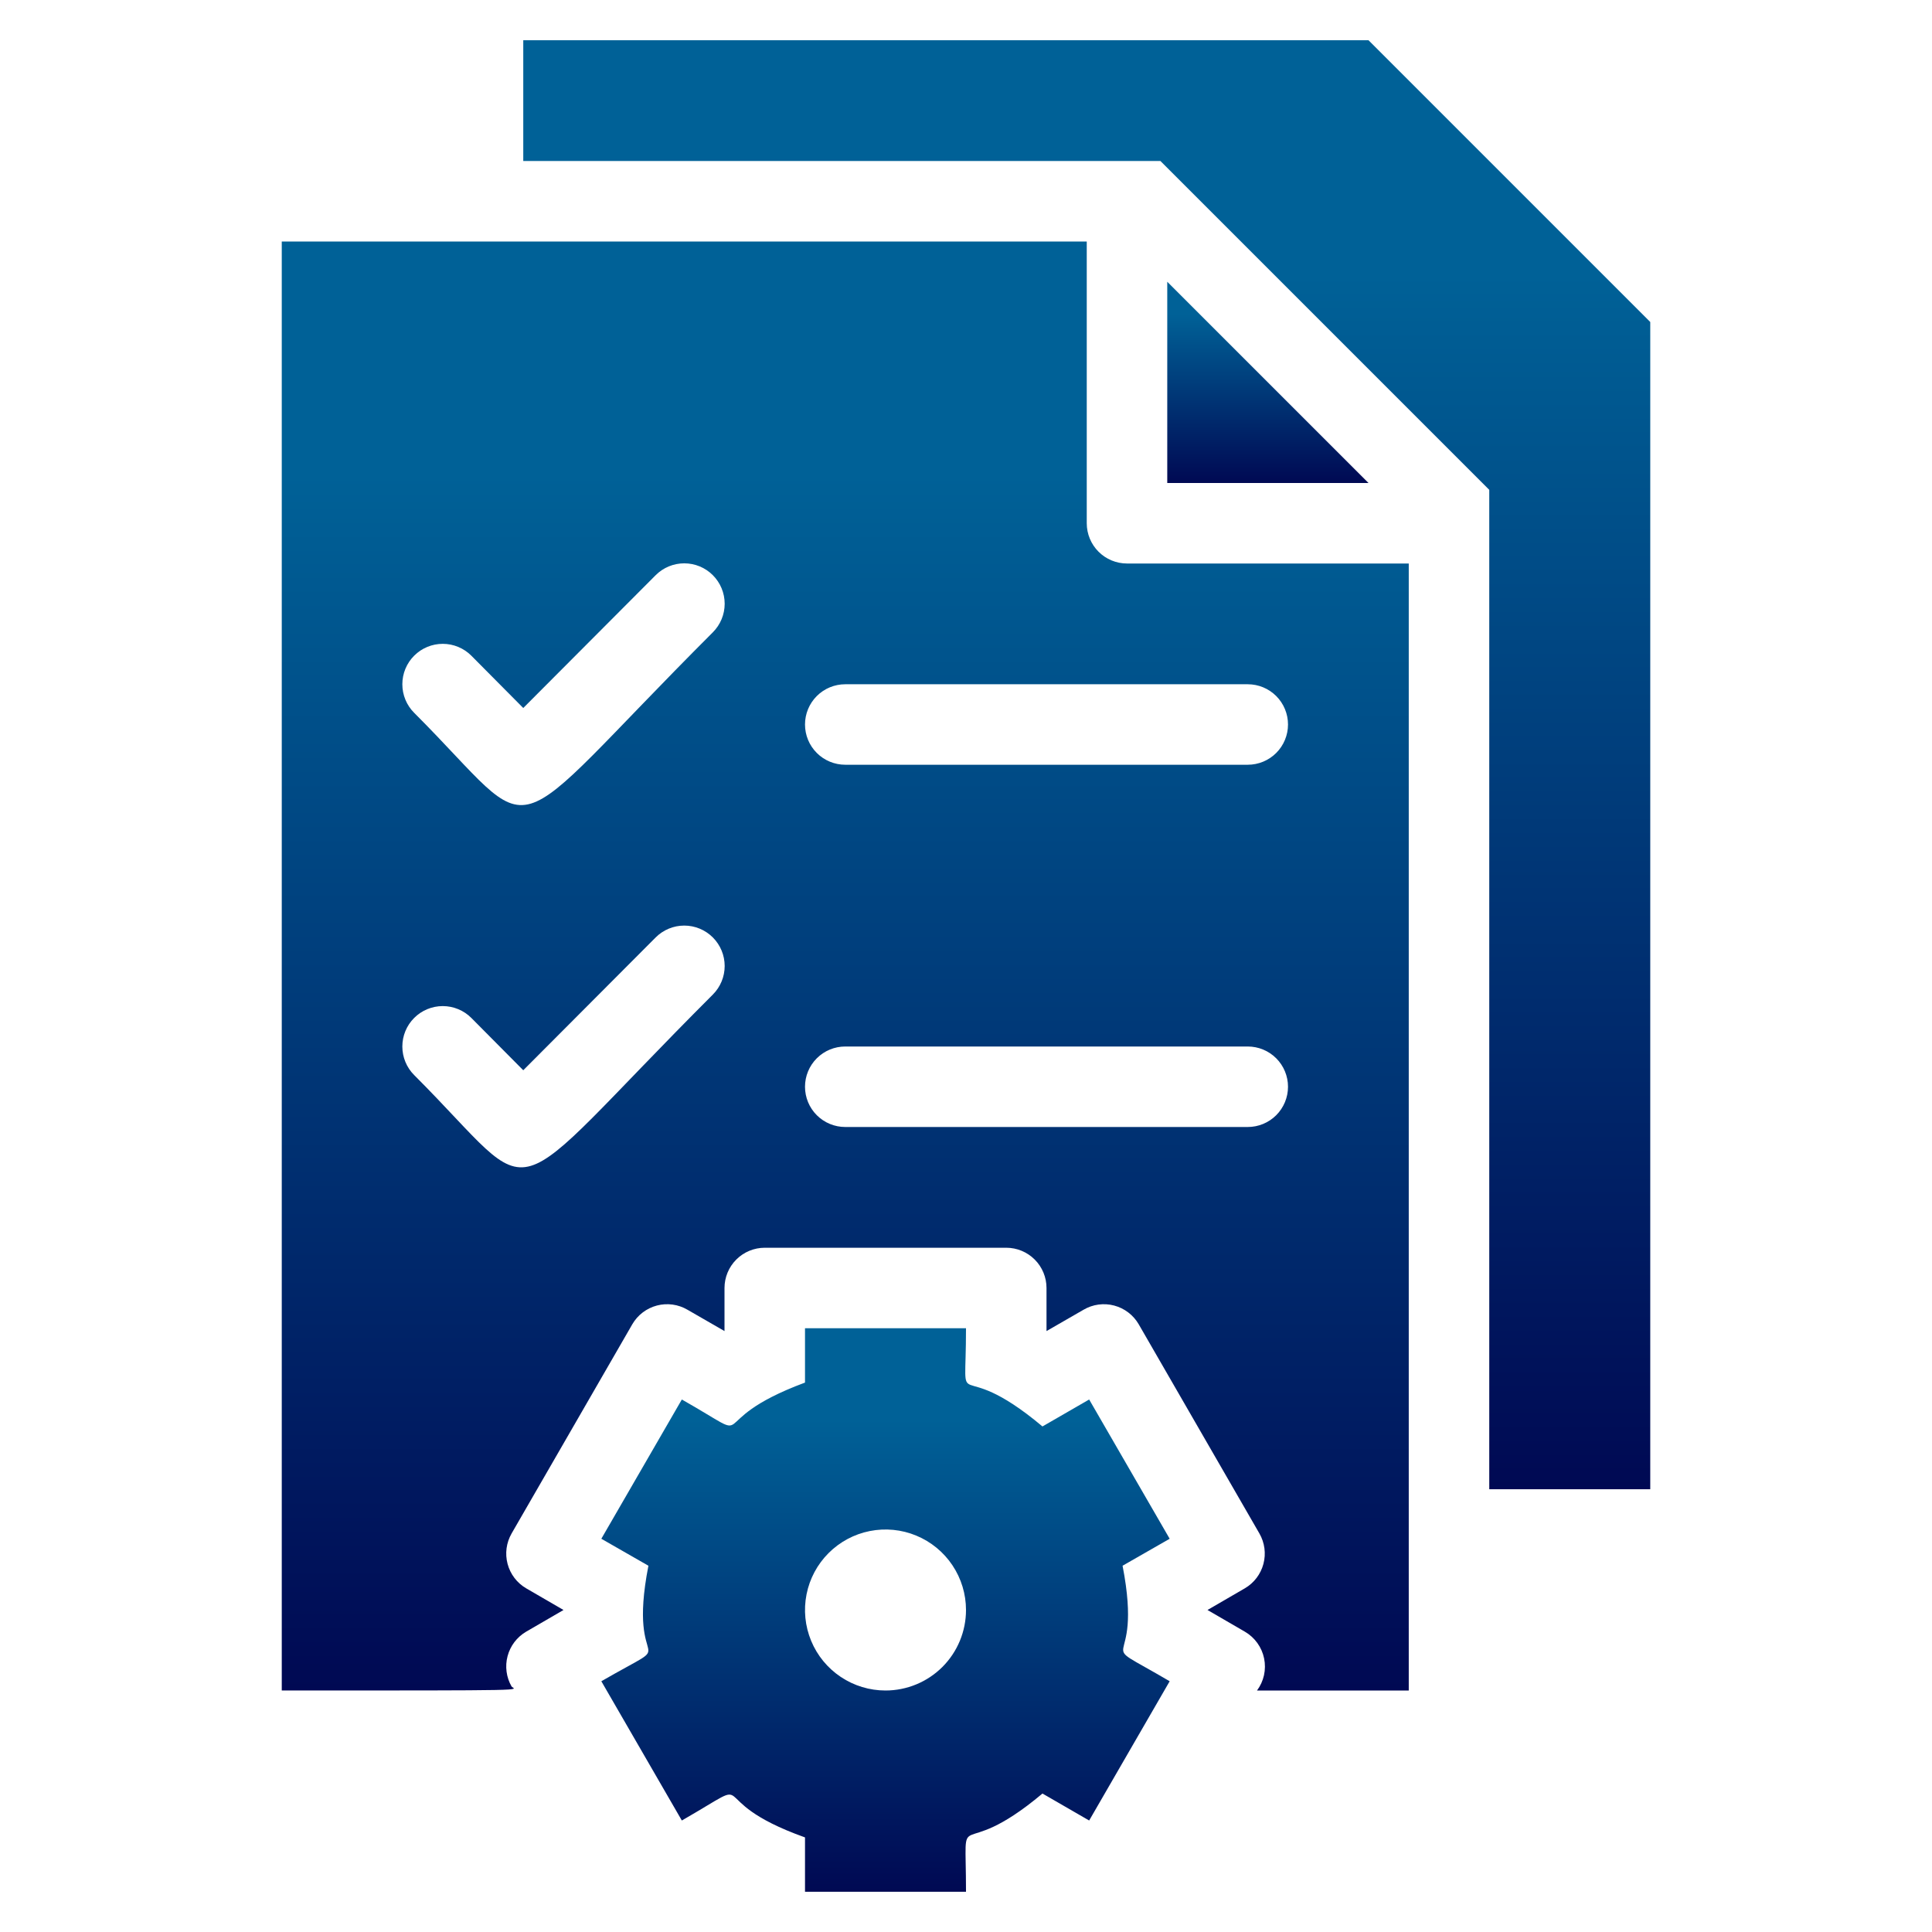 <?xml version="1.0" encoding="UTF-8"?> <svg xmlns="http://www.w3.org/2000/svg" width="100" height="100" viewBox="0 0 100 100" fill="none"> <path d="M70.834 25H60.417V14.583L70.834 25Z" fill="url(#paint0_linear_398_38)"></path> <path d="M58.334 29.167C57.781 29.167 57.251 28.947 56.86 28.556C56.47 28.166 56.25 27.636 56.25 27.083V12.5H14.584V87.5C27.917 87.5 26.667 87.5 26.479 87.292C26.206 86.816 26.131 86.251 26.272 85.721C26.412 85.19 26.756 84.737 27.229 84.458L29.167 83.333L27.229 82.208C26.756 81.93 26.412 81.476 26.272 80.946C26.131 80.415 26.206 79.851 26.479 79.375L32.729 68.542C32.867 68.305 33.05 68.097 33.269 67.931C33.487 67.765 33.736 67.644 34.001 67.574C34.266 67.504 34.542 67.488 34.814 67.525C35.085 67.562 35.347 67.653 35.584 67.792L37.5 68.896V66.667C37.5 66.114 37.72 65.584 38.11 65.194C38.501 64.803 39.031 64.583 39.584 64.583H52.084C52.636 64.583 53.166 64.803 53.557 65.194C53.947 65.584 54.167 66.114 54.167 66.667V68.896L56.084 67.792C56.32 67.653 56.582 67.562 56.853 67.525C57.125 67.488 57.401 67.504 57.666 67.574C57.931 67.644 58.18 67.765 58.398 67.931C58.617 68.097 58.8 68.305 58.938 68.542L65.188 79.375C65.461 79.851 65.536 80.415 65.395 80.946C65.255 81.476 64.911 81.93 64.438 82.208L62.5 83.333L64.438 84.458C64.691 84.606 64.91 84.805 65.081 85.043C65.252 85.281 65.371 85.552 65.43 85.839C65.489 86.126 65.487 86.423 65.424 86.709C65.36 86.995 65.237 87.265 65.063 87.5H72.917V29.167H58.334ZM36.896 51.479C25.604 62.771 28.229 62.438 21.438 55.646C21.243 55.452 21.089 55.221 20.984 54.967C20.879 54.713 20.825 54.441 20.825 54.167C20.825 53.892 20.879 53.62 20.984 53.366C21.089 53.112 21.243 52.882 21.438 52.688C21.83 52.295 22.362 52.075 22.917 52.075C23.192 52.075 23.464 52.129 23.717 52.234C23.971 52.339 24.202 52.493 24.396 52.688L27.084 55.396L33.938 48.521C34.33 48.129 34.862 47.908 35.417 47.908C35.972 47.908 36.504 48.129 36.896 48.521C37.288 48.913 37.509 49.445 37.509 50C37.509 50.555 37.288 51.087 36.896 51.479ZM36.896 32.729C25.604 44.021 28.229 43.688 21.438 36.896C21.243 36.702 21.089 36.471 20.984 36.217C20.879 35.963 20.825 35.691 20.825 35.417C20.825 35.142 20.879 34.87 20.984 34.616C21.089 34.362 21.243 34.132 21.438 33.938C21.83 33.545 22.362 33.325 22.917 33.325C23.192 33.325 23.464 33.379 23.717 33.484C23.971 33.589 24.202 33.743 24.396 33.938L27.084 36.646L33.938 29.771C34.33 29.378 34.862 29.158 35.417 29.158C35.972 29.158 36.504 29.378 36.896 29.771C37.288 30.163 37.509 30.695 37.509 31.25C37.509 31.805 37.288 32.337 36.896 32.729ZM64.584 58.333H43.75C43.198 58.333 42.668 58.114 42.277 57.723C41.886 57.332 41.667 56.803 41.667 56.25C41.667 55.697 41.886 55.168 42.277 54.777C42.668 54.386 43.198 54.167 43.75 54.167H64.584C65.136 54.167 65.666 54.386 66.057 54.777C66.447 55.168 66.667 55.697 66.667 56.25C66.667 56.803 66.447 57.332 66.057 57.723C65.666 58.114 65.136 58.333 64.584 58.333ZM64.584 39.583H43.75C43.198 39.583 42.668 39.364 42.277 38.973C41.886 38.582 41.667 38.053 41.667 37.5C41.667 36.947 41.886 36.418 42.277 36.027C42.668 35.636 43.198 35.417 43.75 35.417H64.584C65.136 35.417 65.666 35.636 66.057 36.027C66.447 36.418 66.667 36.947 66.667 37.5C66.667 38.053 66.447 38.582 66.057 38.973C65.666 39.364 65.136 39.583 64.584 39.583Z" fill="url(#paint1_linear_398_38)"></path> <path d="M85.417 16.667V77.083H77.084V25.354L60.063 8.333H27.084V2.083H70.834L85.417 16.667Z" fill="url(#paint2_linear_398_38)"></path> <path d="M58.104 81.042L60.542 79.646L56.375 72.438L53.958 73.833C49.292 69.917 50 73.708 50 68.75H41.667V71.562C36.062 73.646 39.583 74.875 35.292 72.438L31.125 79.646L33.562 81.042C32.396 87 35.5 84.5 31.125 87.021L35.292 94.229C39.604 91.75 36.062 93.104 41.667 95.104V97.917H50C50 93.042 49.417 96.646 53.958 92.833L56.375 94.229L60.542 87.021C56.25 84.5 59.25 86.938 58.104 81.042ZM45.833 87.5C45.009 87.5 44.204 87.256 43.519 86.798C42.833 86.34 42.299 85.689 41.984 84.928C41.669 84.166 41.586 83.329 41.747 82.52C41.907 81.712 42.304 80.97 42.887 80.387C43.47 79.804 44.212 79.407 45.02 79.247C45.829 79.086 46.666 79.168 47.428 79.484C48.189 79.799 48.84 80.333 49.298 81.019C49.756 81.704 50 82.509 50 83.333C50 84.438 49.561 85.498 48.78 86.28C47.998 87.061 46.938 87.5 45.833 87.5Z" fill="url(#paint3_linear_398_38)"></path> <defs> <linearGradient id="paint0_linear_398_38" x1="65.625" y1="14.583" x2="65.625" y2="25" gradientUnits="userSpaceOnUse"> <stop offset="0.161" stop-color="#006197"></stop> <stop offset="1" stop-color="#000953"></stop> </linearGradient> <linearGradient id="paint1_linear_398_38" x1="43.75" y1="12.5" x2="43.75" y2="87.5" gradientUnits="userSpaceOnUse"> <stop offset="0.161" stop-color="#006197"></stop> <stop offset="1" stop-color="#000953"></stop> </linearGradient> <linearGradient id="paint2_linear_398_38" x1="56.25" y1="2.083" x2="56.25" y2="77.083" gradientUnits="userSpaceOnUse"> <stop offset="0.161" stop-color="#006197"></stop> <stop offset="1" stop-color="#000953"></stop> </linearGradient> <linearGradient id="paint3_linear_398_38" x1="45.833" y1="68.75" x2="45.833" y2="97.917" gradientUnits="userSpaceOnUse"> <stop offset="0.161" stop-color="#006197"></stop> <stop offset="1" stop-color="#000953"></stop> </linearGradient> </defs> </svg> 